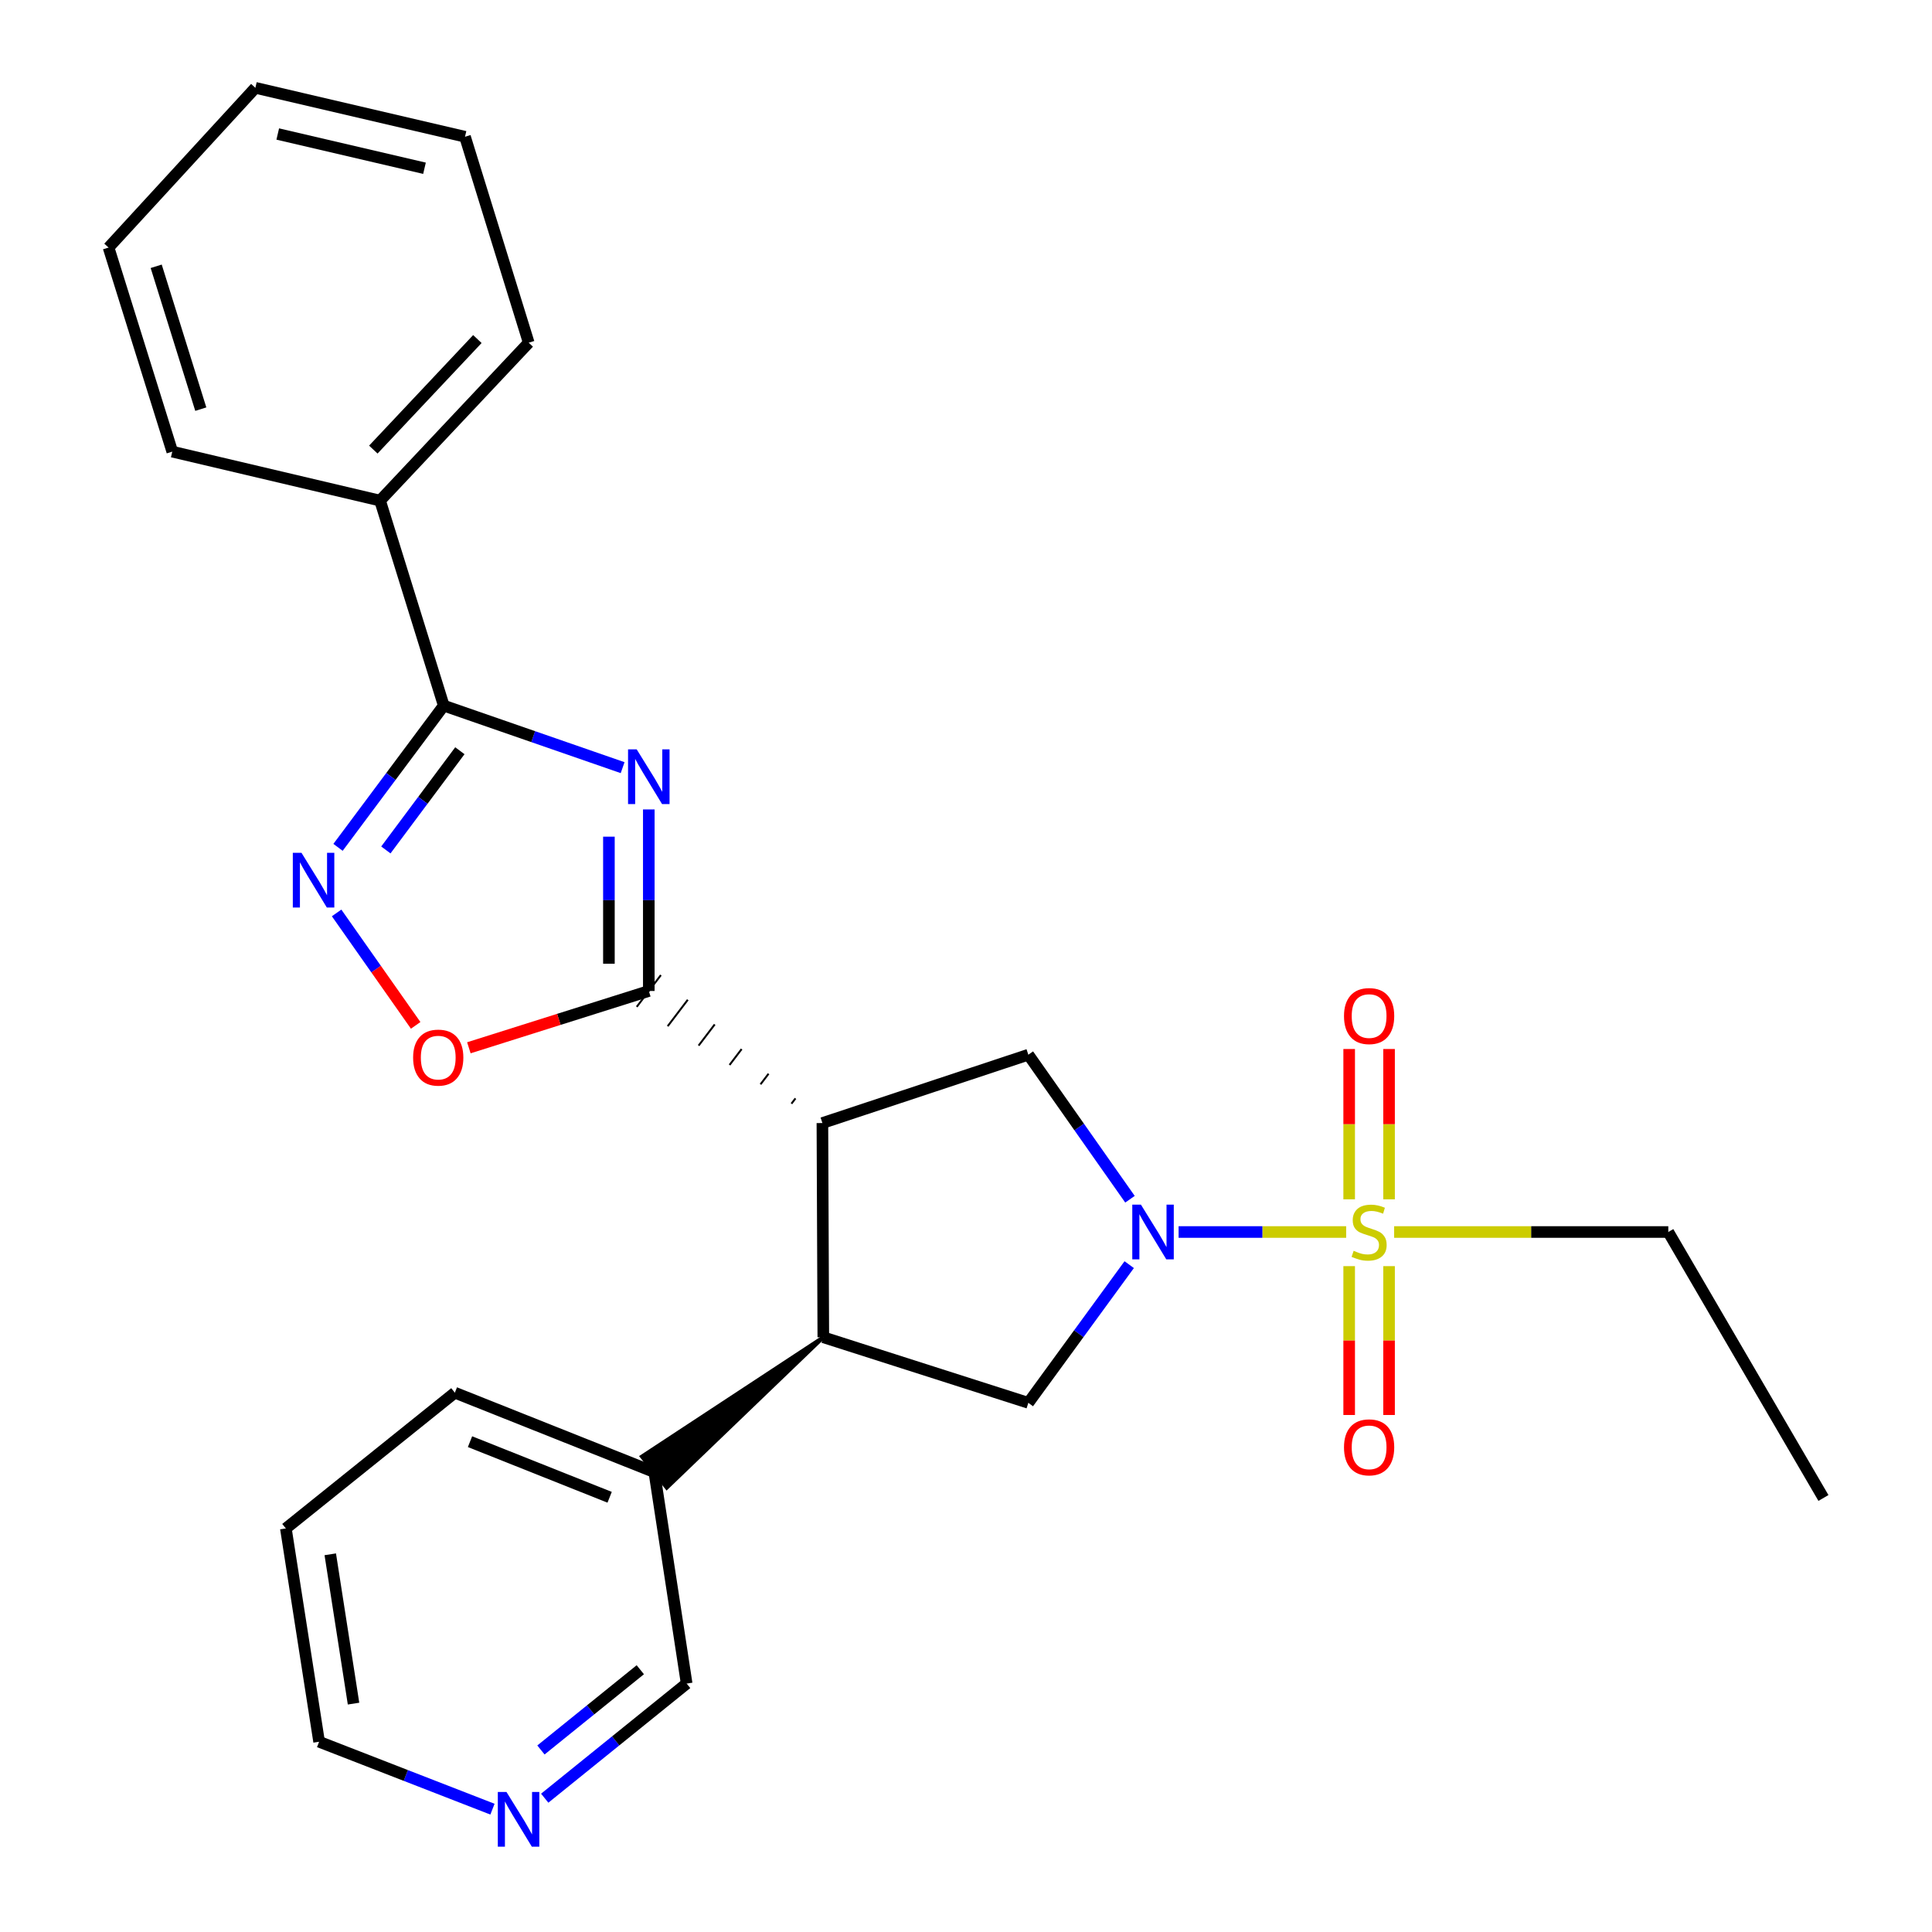 <?xml version='1.0' encoding='iso-8859-1'?>
<svg version='1.1' baseProfile='full'
              xmlns='http://www.w3.org/2000/svg'
                      xmlns:rdkit='http://www.rdkit.org/xml'
                      xmlns:xlink='http://www.w3.org/1999/xlink'
                  xml:space='preserve'
width='1000px' height='1000px' viewBox='0 0 1000 1000'>
<!-- END OF HEADER -->
<rect style='opacity:1.0;fill:#FFFFFF;stroke:none' width='1000' height='1000' x='0' y='0'> </rect>
<path class='bond-1' d='M 696.775,637.686 L 653.41,637.686' style='fill:none;fill-rule:evenodd;stroke:#CCCC00;stroke-width:6px;stroke-linecap:butt;stroke-linejoin:miter;stroke-opacity:1' />
<path class='bond-1' d='M 653.41,637.686 L 610.046,637.686' style='fill:none;fill-rule:evenodd;stroke:#0000FF;stroke-width:6px;stroke-linecap:butt;stroke-linejoin:miter;stroke-opacity:1' />
<path class='bond-10' d='M 698.328,655.35 L 698.328,693.873' style='fill:none;fill-rule:evenodd;stroke:#CCCC00;stroke-width:6px;stroke-linecap:butt;stroke-linejoin:miter;stroke-opacity:1' />
<path class='bond-10' d='M 698.328,693.873 L 698.328,732.397' style='fill:none;fill-rule:evenodd;stroke:#FF0000;stroke-width:6px;stroke-linecap:butt;stroke-linejoin:miter;stroke-opacity:1' />
<path class='bond-10' d='M 718.974,655.35 L 718.974,693.873' style='fill:none;fill-rule:evenodd;stroke:#CCCC00;stroke-width:6px;stroke-linecap:butt;stroke-linejoin:miter;stroke-opacity:1' />
<path class='bond-10' d='M 718.974,693.873 L 718.974,732.397' style='fill:none;fill-rule:evenodd;stroke:#FF0000;stroke-width:6px;stroke-linecap:butt;stroke-linejoin:miter;stroke-opacity:1' />
<path class='bond-11' d='M 718.974,620.769 L 718.974,581.866' style='fill:none;fill-rule:evenodd;stroke:#CCCC00;stroke-width:6px;stroke-linecap:butt;stroke-linejoin:miter;stroke-opacity:1' />
<path class='bond-11' d='M 718.974,581.866 L 718.974,542.964' style='fill:none;fill-rule:evenodd;stroke:#FF0000;stroke-width:6px;stroke-linecap:butt;stroke-linejoin:miter;stroke-opacity:1' />
<path class='bond-11' d='M 698.328,620.769 L 698.328,581.866' style='fill:none;fill-rule:evenodd;stroke:#CCCC00;stroke-width:6px;stroke-linecap:butt;stroke-linejoin:miter;stroke-opacity:1' />
<path class='bond-11' d='M 698.328,581.866 L 698.328,542.964' style='fill:none;fill-rule:evenodd;stroke:#FF0000;stroke-width:6px;stroke-linecap:butt;stroke-linejoin:miter;stroke-opacity:1' />
<path class='bond-15' d='M 721.602,637.686 L 792.555,637.686' style='fill:none;fill-rule:evenodd;stroke:#CCCC00;stroke-width:6px;stroke-linecap:butt;stroke-linejoin:miter;stroke-opacity:1' />
<path class='bond-15' d='M 792.555,637.686 L 863.508,637.686' style='fill:none;fill-rule:evenodd;stroke:#000000;stroke-width:6px;stroke-linecap:butt;stroke-linejoin:miter;stroke-opacity:1' />
<path class='bond-0' d='M 335.818,418.967 L 335.818,465.946' style='fill:none;fill-rule:evenodd;stroke:#0000FF;stroke-width:6px;stroke-linecap:butt;stroke-linejoin:miter;stroke-opacity:1' />
<path class='bond-0' d='M 335.818,465.946 L 335.818,512.926' style='fill:none;fill-rule:evenodd;stroke:#000000;stroke-width:6px;stroke-linecap:butt;stroke-linejoin:miter;stroke-opacity:1' />
<path class='bond-0' d='M 315.172,433.06 L 315.172,465.946' style='fill:none;fill-rule:evenodd;stroke:#0000FF;stroke-width:6px;stroke-linecap:butt;stroke-linejoin:miter;stroke-opacity:1' />
<path class='bond-0' d='M 315.172,465.946 L 315.172,498.832' style='fill:none;fill-rule:evenodd;stroke:#000000;stroke-width:6px;stroke-linecap:butt;stroke-linejoin:miter;stroke-opacity:1' />
<path class='bond-4' d='M 322.27,397.336 L 275.978,381.281' style='fill:none;fill-rule:evenodd;stroke:#0000FF;stroke-width:6px;stroke-linecap:butt;stroke-linejoin:miter;stroke-opacity:1' />
<path class='bond-4' d='M 275.978,381.281 L 229.686,365.227' style='fill:none;fill-rule:evenodd;stroke:#000000;stroke-width:6px;stroke-linecap:butt;stroke-linejoin:miter;stroke-opacity:1' />
<path class='bond-7' d='M 584.876,620.721 L 558.57,583.317' style='fill:none;fill-rule:evenodd;stroke:#0000FF;stroke-width:6px;stroke-linecap:butt;stroke-linejoin:miter;stroke-opacity:1' />
<path class='bond-7' d='M 558.57,583.317 L 532.265,545.914' style='fill:none;fill-rule:evenodd;stroke:#000000;stroke-width:6px;stroke-linecap:butt;stroke-linejoin:miter;stroke-opacity:1' />
<path class='bond-9' d='M 584.473,654.582 L 558.369,690.345' style='fill:none;fill-rule:evenodd;stroke:#0000FF;stroke-width:6px;stroke-linecap:butt;stroke-linejoin:miter;stroke-opacity:1' />
<path class='bond-9' d='M 558.369,690.345 L 532.265,726.108' style='fill:none;fill-rule:evenodd;stroke:#000000;stroke-width:6px;stroke-linecap:butt;stroke-linejoin:miter;stroke-opacity:1' />
<path class='bond-2' d='M 411.74,568.525 L 409.657,571.263' style='fill:none;fill-rule:evenodd;stroke:#000000;stroke-width:1.0px;stroke-linecap:butt;stroke-linejoin:miter;stroke-opacity:1' />
<path class='bond-2' d='M 397.806,555.762 L 393.639,561.239' style='fill:none;fill-rule:evenodd;stroke:#000000;stroke-width:1.0px;stroke-linecap:butt;stroke-linejoin:miter;stroke-opacity:1' />
<path class='bond-2' d='M 383.871,542.999 L 377.621,551.215' style='fill:none;fill-rule:evenodd;stroke:#000000;stroke-width:1.0px;stroke-linecap:butt;stroke-linejoin:miter;stroke-opacity:1' />
<path class='bond-2' d='M 369.937,530.236 L 361.603,541.19' style='fill:none;fill-rule:evenodd;stroke:#000000;stroke-width:1.0px;stroke-linecap:butt;stroke-linejoin:miter;stroke-opacity:1' />
<path class='bond-2' d='M 356.003,517.473 L 345.586,531.166' style='fill:none;fill-rule:evenodd;stroke:#000000;stroke-width:1.0px;stroke-linecap:butt;stroke-linejoin:miter;stroke-opacity:1' />
<path class='bond-2' d='M 342.069,504.711 L 329.568,521.142' style='fill:none;fill-rule:evenodd;stroke:#000000;stroke-width:1.0px;stroke-linecap:butt;stroke-linejoin:miter;stroke-opacity:1' />
<path class='bond-8' d='M 335.818,512.926 L 289.253,527.628' style='fill:none;fill-rule:evenodd;stroke:#000000;stroke-width:6px;stroke-linecap:butt;stroke-linejoin:miter;stroke-opacity:1' />
<path class='bond-8' d='M 289.253,527.628 L 242.688,542.33' style='fill:none;fill-rule:evenodd;stroke:#FF0000;stroke-width:6px;stroke-linecap:butt;stroke-linejoin:miter;stroke-opacity:1' />
<path class='bond-3' d='M 425.674,581.288 L 532.265,545.914' style='fill:none;fill-rule:evenodd;stroke:#000000;stroke-width:6px;stroke-linecap:butt;stroke-linejoin:miter;stroke-opacity:1' />
<path class='bond-26' d='M 425.674,581.288 L 426.145,692.168' style='fill:none;fill-rule:evenodd;stroke:#000000;stroke-width:6px;stroke-linecap:butt;stroke-linejoin:miter;stroke-opacity:1' />
<path class='bond-12' d='M 229.686,365.227 L 196.721,259.118' style='fill:none;fill-rule:evenodd;stroke:#000000;stroke-width:6px;stroke-linecap:butt;stroke-linejoin:miter;stroke-opacity:1' />
<path class='bond-27' d='M 229.686,365.227 L 202.325,401.907' style='fill:none;fill-rule:evenodd;stroke:#000000;stroke-width:6px;stroke-linecap:butt;stroke-linejoin:miter;stroke-opacity:1' />
<path class='bond-27' d='M 202.325,401.907 L 174.964,438.587' style='fill:none;fill-rule:evenodd;stroke:#0000FF;stroke-width:6px;stroke-linecap:butt;stroke-linejoin:miter;stroke-opacity:1' />
<path class='bond-27' d='M 238.027,388.576 L 218.874,414.252' style='fill:none;fill-rule:evenodd;stroke:#000000;stroke-width:6px;stroke-linecap:butt;stroke-linejoin:miter;stroke-opacity:1' />
<path class='bond-27' d='M 218.874,414.252 L 199.721,439.928' style='fill:none;fill-rule:evenodd;stroke:#0000FF;stroke-width:6px;stroke-linecap:butt;stroke-linejoin:miter;stroke-opacity:1' />
<path class='bond-5' d='M 174.229,472.529 L 194.691,501.63' style='fill:none;fill-rule:evenodd;stroke:#0000FF;stroke-width:6px;stroke-linecap:butt;stroke-linejoin:miter;stroke-opacity:1' />
<path class='bond-5' d='M 194.691,501.63 L 215.153,530.73' style='fill:none;fill-rule:evenodd;stroke:#FF0000;stroke-width:6px;stroke-linecap:butt;stroke-linejoin:miter;stroke-opacity:1' />
<path class='bond-6' d='M 426.145,692.168 L 532.265,726.108' style='fill:none;fill-rule:evenodd;stroke:#000000;stroke-width:6px;stroke-linecap:butt;stroke-linejoin:miter;stroke-opacity:1' />
<path class='bond-13' d='M 426.145,692.168 L 332.235,753.906 L 345.113,770.043 Z' style='fill:#000000;fill-rule:evenodd;fill-opacity:1;stroke:#000000;stroke-width:2px;stroke-linecap:butt;stroke-linejoin:miter;stroke-opacity:1;' />
<path class='bond-18' d='M 196.721,259.118 L 273.662,177.383' style='fill:none;fill-rule:evenodd;stroke:#000000;stroke-width:6px;stroke-linecap:butt;stroke-linejoin:miter;stroke-opacity:1' />
<path class='bond-18' d='M 193.229,232.706 L 247.088,175.492' style='fill:none;fill-rule:evenodd;stroke:#000000;stroke-width:6px;stroke-linecap:butt;stroke-linejoin:miter;stroke-opacity:1' />
<path class='bond-19' d='M 196.721,259.118 L 89.167,233.769' style='fill:none;fill-rule:evenodd;stroke:#000000;stroke-width:6px;stroke-linecap:butt;stroke-linejoin:miter;stroke-opacity:1' />
<path class='bond-16' d='M 338.674,761.975 L 355.409,871.41' style='fill:none;fill-rule:evenodd;stroke:#000000;stroke-width:6px;stroke-linecap:butt;stroke-linejoin:miter;stroke-opacity:1' />
<path class='bond-20' d='M 338.674,761.975 L 235.433,720.855' style='fill:none;fill-rule:evenodd;stroke:#000000;stroke-width:6px;stroke-linecap:butt;stroke-linejoin:miter;stroke-opacity:1' />
<path class='bond-20' d='M 315.549,774.987 L 243.28,746.203' style='fill:none;fill-rule:evenodd;stroke:#000000;stroke-width:6px;stroke-linecap:butt;stroke-linejoin:miter;stroke-opacity:1' />
<path class='bond-14' d='M 281.945,930.743 L 318.677,901.077' style='fill:none;fill-rule:evenodd;stroke:#0000FF;stroke-width:6px;stroke-linecap:butt;stroke-linejoin:miter;stroke-opacity:1' />
<path class='bond-14' d='M 318.677,901.077 L 355.409,871.41' style='fill:none;fill-rule:evenodd;stroke:#000000;stroke-width:6px;stroke-linecap:butt;stroke-linejoin:miter;stroke-opacity:1' />
<path class='bond-14' d='M 279.992,905.781 L 305.705,885.015' style='fill:none;fill-rule:evenodd;stroke:#0000FF;stroke-width:6px;stroke-linecap:butt;stroke-linejoin:miter;stroke-opacity:1' />
<path class='bond-14' d='M 305.705,885.015 L 331.417,864.248' style='fill:none;fill-rule:evenodd;stroke:#000000;stroke-width:6px;stroke-linecap:butt;stroke-linejoin:miter;stroke-opacity:1' />
<path class='bond-28' d='M 254.9,936.422 L 210.034,918.976' style='fill:none;fill-rule:evenodd;stroke:#0000FF;stroke-width:6px;stroke-linecap:butt;stroke-linejoin:miter;stroke-opacity:1' />
<path class='bond-28' d='M 210.034,918.976 L 165.167,901.53' style='fill:none;fill-rule:evenodd;stroke:#000000;stroke-width:6px;stroke-linecap:butt;stroke-linejoin:miter;stroke-opacity:1' />
<path class='bond-21' d='M 863.508,637.686 L 943.809,775.349' style='fill:none;fill-rule:evenodd;stroke:#000000;stroke-width:6px;stroke-linecap:butt;stroke-linejoin:miter;stroke-opacity:1' />
<path class='bond-17' d='M 165.167,901.53 L 147.962,791.12' style='fill:none;fill-rule:evenodd;stroke:#000000;stroke-width:6px;stroke-linecap:butt;stroke-linejoin:miter;stroke-opacity:1' />
<path class='bond-17' d='M 182.987,881.79 L 170.943,804.503' style='fill:none;fill-rule:evenodd;stroke:#000000;stroke-width:6px;stroke-linecap:butt;stroke-linejoin:miter;stroke-opacity:1' />
<path class='bond-23' d='M 273.662,177.383 L 240.686,70.78' style='fill:none;fill-rule:evenodd;stroke:#000000;stroke-width:6px;stroke-linecap:butt;stroke-linejoin:miter;stroke-opacity:1' />
<path class='bond-24' d='M 89.167,233.769 L 56.191,128.142' style='fill:none;fill-rule:evenodd;stroke:#000000;stroke-width:6px;stroke-linecap:butt;stroke-linejoin:miter;stroke-opacity:1' />
<path class='bond-24' d='M 103.929,211.772 L 80.845,137.833' style='fill:none;fill-rule:evenodd;stroke:#000000;stroke-width:6px;stroke-linecap:butt;stroke-linejoin:miter;stroke-opacity:1' />
<path class='bond-22' d='M 235.433,720.855 L 147.962,791.12' style='fill:none;fill-rule:evenodd;stroke:#000000;stroke-width:6px;stroke-linecap:butt;stroke-linejoin:miter;stroke-opacity:1' />
<path class='bond-29' d='M 240.686,70.78 L 132.18,45.455' style='fill:none;fill-rule:evenodd;stroke:#000000;stroke-width:6px;stroke-linecap:butt;stroke-linejoin:miter;stroke-opacity:1' />
<path class='bond-29' d='M 219.717,87.087 L 143.763,69.359' style='fill:none;fill-rule:evenodd;stroke:#000000;stroke-width:6px;stroke-linecap:butt;stroke-linejoin:miter;stroke-opacity:1' />
<path class='bond-25' d='M 56.191,128.142 L 132.18,45.455' style='fill:none;fill-rule:evenodd;stroke:#000000;stroke-width:6px;stroke-linecap:butt;stroke-linejoin:miter;stroke-opacity:1' />
<path  class='atom-0' d='M 700.651 647.406
Q 700.971 647.526, 702.291 648.086
Q 703.611 648.646, 705.051 649.006
Q 706.531 649.326, 707.971 649.326
Q 710.651 649.326, 712.211 648.046
Q 713.771 646.726, 713.771 644.446
Q 713.771 642.886, 712.971 641.926
Q 712.211 640.966, 711.011 640.446
Q 709.811 639.926, 707.811 639.326
Q 705.291 638.566, 703.771 637.846
Q 702.291 637.126, 701.211 635.606
Q 700.171 634.086, 700.171 631.526
Q 700.171 627.966, 702.571 625.766
Q 705.011 623.566, 709.811 623.566
Q 713.091 623.566, 716.811 625.126
L 715.891 628.206
Q 712.491 626.806, 709.931 626.806
Q 707.171 626.806, 705.651 627.966
Q 704.131 629.086, 704.171 631.046
Q 704.171 632.566, 704.931 633.486
Q 705.731 634.406, 706.851 634.926
Q 708.011 635.446, 709.931 636.046
Q 712.491 636.846, 714.011 637.646
Q 715.531 638.446, 716.611 640.086
Q 717.731 641.686, 717.731 644.446
Q 717.731 648.366, 715.091 650.486
Q 712.491 652.566, 708.131 652.566
Q 705.611 652.566, 703.691 652.006
Q 701.811 651.486, 699.571 650.566
L 700.651 647.406
' fill='#CCCC00'/>
<path  class='atom-1' d='M 329.558 387.874
L 338.838 402.874
Q 339.758 404.354, 341.238 407.034
Q 342.718 409.714, 342.798 409.874
L 342.798 387.874
L 346.558 387.874
L 346.558 416.194
L 342.678 416.194
L 332.718 399.794
Q 331.558 397.874, 330.318 395.674
Q 329.118 393.474, 328.758 392.794
L 328.758 416.194
L 325.078 416.194
L 325.078 387.874
L 329.558 387.874
' fill='#0000FF'/>
<path  class='atom-2' d='M 590.547 623.526
L 599.827 638.526
Q 600.747 640.006, 602.227 642.686
Q 603.707 645.366, 603.787 645.526
L 603.787 623.526
L 607.547 623.526
L 607.547 651.846
L 603.667 651.846
L 593.707 635.446
Q 592.547 633.526, 591.307 631.326
Q 590.107 629.126, 589.747 628.446
L 589.747 651.846
L 586.067 651.846
L 586.067 623.526
L 590.547 623.526
' fill='#0000FF'/>
<path  class='atom-6' d='M 156.04 441.405
L 165.32 456.405
Q 166.24 457.885, 167.72 460.565
Q 169.2 463.245, 169.28 463.405
L 169.28 441.405
L 173.04 441.405
L 173.04 469.725
L 169.16 469.725
L 159.2 453.325
Q 158.04 451.405, 156.8 449.205
Q 155.6 447.005, 155.24 446.325
L 155.24 469.725
L 151.56 469.725
L 151.56 441.405
L 156.04 441.405
' fill='#0000FF'/>
<path  class='atom-9' d='M 213.83 547.416
Q 213.83 540.616, 217.19 536.816
Q 220.55 533.016, 226.83 533.016
Q 233.11 533.016, 236.47 536.816
Q 239.83 540.616, 239.83 547.416
Q 239.83 554.296, 236.43 558.216
Q 233.03 562.096, 226.83 562.096
Q 220.59 562.096, 217.19 558.216
Q 213.83 554.336, 213.83 547.416
M 226.83 558.896
Q 231.15 558.896, 233.47 556.016
Q 235.83 553.096, 235.83 547.416
Q 235.83 541.856, 233.47 539.056
Q 231.15 536.216, 226.83 536.216
Q 222.51 536.216, 220.15 539.016
Q 217.83 541.816, 217.83 547.416
Q 217.83 553.136, 220.15 556.016
Q 222.51 558.896, 226.83 558.896
' fill='#FF0000'/>
<path  class='atom-11' d='M 695.651 749.139
Q 695.651 742.339, 699.011 738.539
Q 702.371 734.739, 708.651 734.739
Q 714.931 734.739, 718.291 738.539
Q 721.651 742.339, 721.651 749.139
Q 721.651 756.019, 718.251 759.939
Q 714.851 763.819, 708.651 763.819
Q 702.411 763.819, 699.011 759.939
Q 695.651 756.059, 695.651 749.139
M 708.651 760.619
Q 712.971 760.619, 715.291 757.739
Q 717.651 754.819, 717.651 749.139
Q 717.651 743.579, 715.291 740.779
Q 712.971 737.939, 708.651 737.939
Q 704.331 737.939, 701.971 740.739
Q 699.651 743.539, 699.651 749.139
Q 699.651 754.859, 701.971 757.739
Q 704.331 760.619, 708.651 760.619
' fill='#FF0000'/>
<path  class='atom-12' d='M 695.651 525.91
Q 695.651 519.11, 699.011 515.31
Q 702.371 511.51, 708.651 511.51
Q 714.931 511.51, 718.291 515.31
Q 721.651 519.11, 721.651 525.91
Q 721.651 532.79, 718.251 536.71
Q 714.851 540.59, 708.651 540.59
Q 702.411 540.59, 699.011 536.71
Q 695.651 532.83, 695.651 525.91
M 708.651 537.39
Q 712.971 537.39, 715.291 534.51
Q 717.651 531.59, 717.651 525.91
Q 717.651 520.35, 715.291 517.55
Q 712.971 514.71, 708.651 514.71
Q 704.331 514.71, 701.971 517.51
Q 699.651 520.31, 699.651 525.91
Q 699.651 531.63, 701.971 534.51
Q 704.331 537.39, 708.651 537.39
' fill='#FF0000'/>
<path  class='atom-15' d='M 262.149 927.515
L 271.429 942.515
Q 272.349 943.995, 273.829 946.675
Q 275.309 949.355, 275.389 949.515
L 275.389 927.515
L 279.149 927.515
L 279.149 955.835
L 275.269 955.835
L 265.309 939.435
Q 264.149 937.515, 262.909 935.315
Q 261.709 933.115, 261.349 932.435
L 261.349 955.835
L 257.669 955.835
L 257.669 927.515
L 262.149 927.515
' fill='#0000FF'/>
</svg>
